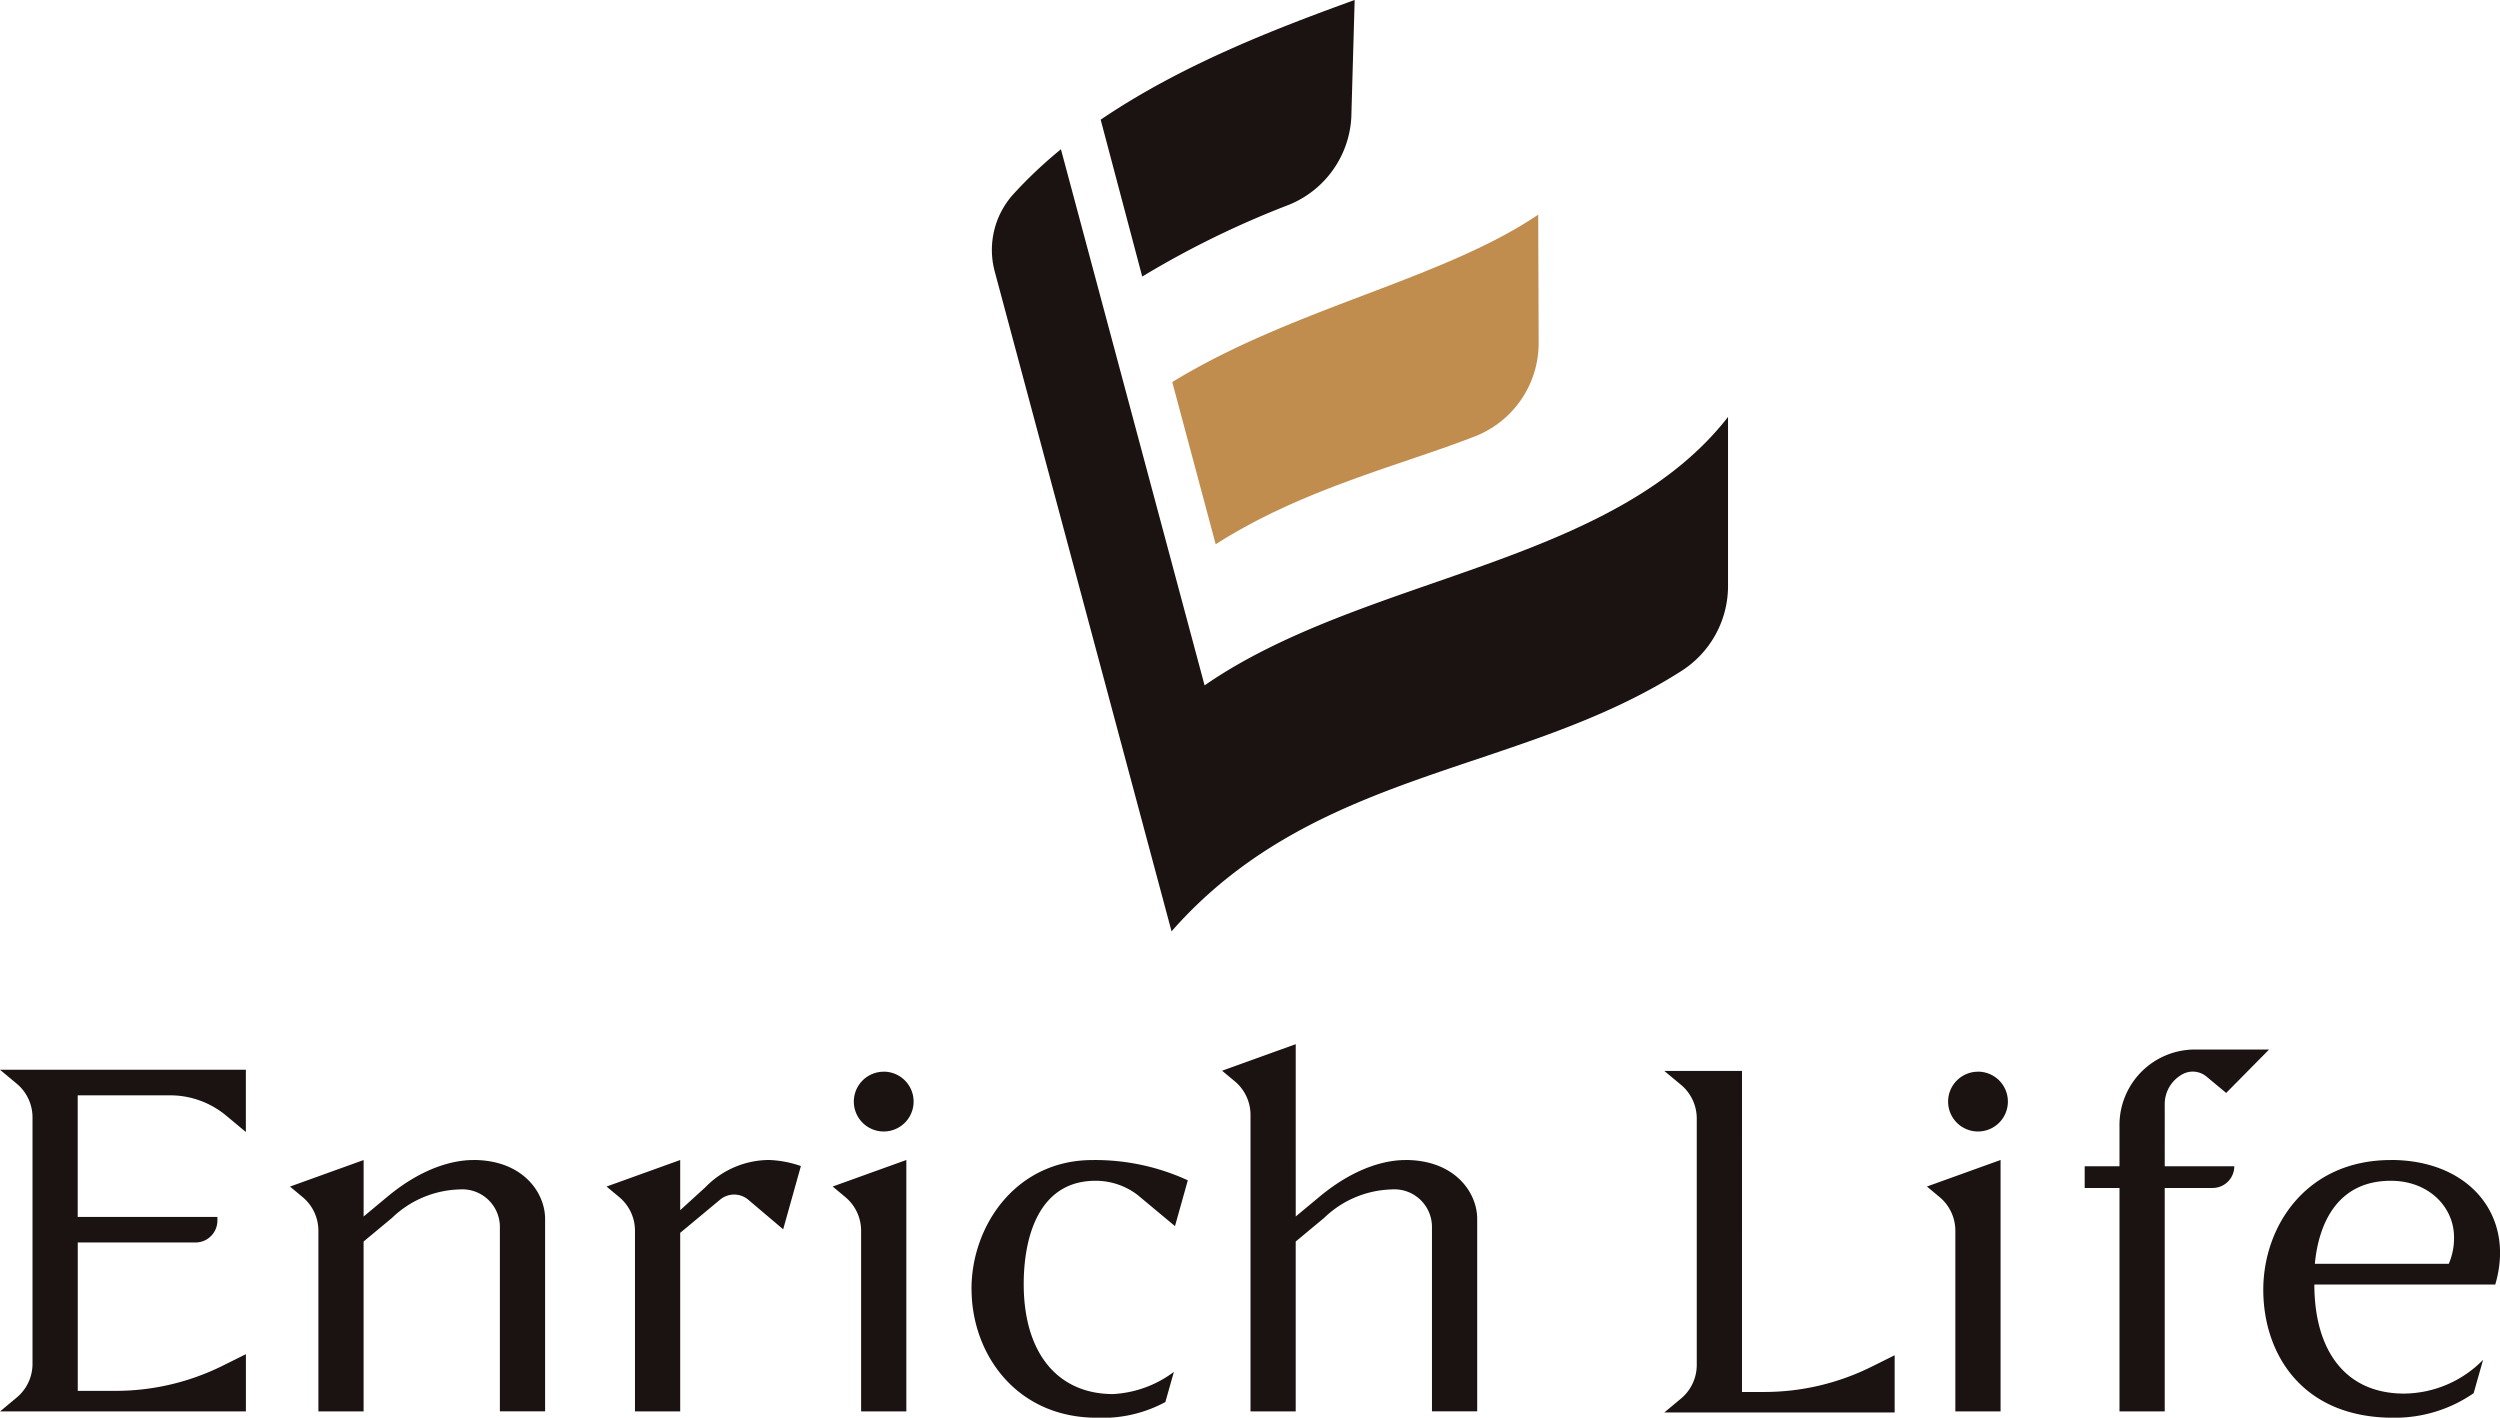 <svg xmlns="http://www.w3.org/2000/svg" width="211.617" height="120" viewBox="0 0 211.617 120"><g data-name="コンポーネント 6 – 2"><g data-name="グループ 45"><path data-name="パス 593" d="M101.964 58.014L89.805 12.635a37.7 37.7 0 00-4.048 3.824 7.034 7.034 0 00-1.551 6.542l14.962 55.833C111.324 65.007 128.58 65.591 142.32 56.8a8.531 8.531 0 003.952-7.179V35.293c-9.846 12.647-30.788 13.374-44.308 22.721zm7.133-40.677a8.478 8.478 0 005.3-7.84l.271-9.5c-6.22 2.263-14.461 5.352-21.5 10.134l3.517 13.278a78.347 78.347 0 0112.412-6.072z" fill="#1a1311"/><g data-name="グループ 44"><path data-name="パス 594" d="M102.905 46.07c7.343-4.691 15.624-6.666 21.965-9.142a8.474 8.474 0 005.372-7.93l-.037-10.828c-8.168 5.515-20.679 7.868-30.977 14.17z" fill="#c08d4e"/></g></g><path data-name="パス 595" d="M59.686 100.517l-2.109 1.921v-4.247l-6.234 2.246 1.07.891a3.707 3.707 0 011.336 2.848v15.295h3.828v-15.115l3.38-2.812a1.854 1.854 0 012.37 0l2.966 2.512 1.5-5.352a9.037 9.037 0 00-2.7-.515 7.561 7.561 0 00-5.407 2.328zm15.119-9.8a2.53 2.53 0 102.529 2.531 2.529 2.529 0 00-2.529-2.535zm-3.249 10.613a3.706 3.706 0 011.334 2.848v15.295h3.829V98.189l-6.234 2.246zm-31.5-3.137c-1.521 0-4.123.53-7.165 3.022l-2.112 1.756v-4.778l-6.232 2.246 1.07.891a3.706 3.706 0 011.334 2.848v15.295h3.826v-14.382l2.406-2a8.569 8.569 0 015.694-2.409 3.187 3.187 0 013.436 3.1v15.684h3.828v-16.3c-.003-2.199-1.864-4.977-6.089-4.977zm-38.64-6.462a3.708 3.708 0 011.336 2.849v20.867a3.708 3.708 0 01-1.336 2.849l-1.412 1.176h20.811v-4.845l-1.967.977a20.375 20.375 0 01-9.066 2.128h-3.2v-12.56h9.966a1.853 1.853 0 001.854-1.852v-.311H6.577V92.716H14.4a7.415 7.415 0 014.741 1.714l1.67 1.39v-5.269H0zm80.822 17.368c0 5.554 3.828 10.906 10.6 10.906a11.15 11.15 0 005.806-1.327l.723-2.554a9.385 9.385 0 01-5.154 1.879c-4.615 0-7.559-3.391-7.559-9.313 0-3.8 1.177-8.741 6.086-8.741a5.843 5.843 0 013.534 1.185l3.185 2.652 1.086-3.877a18.791 18.791 0 00-8.05-1.715c-6.531-.005-10.261 5.591-10.261 10.901zm36.719-10.906c-1.523 0-4.123.53-7.167 3.022l-2.111 1.756V88.386l-6.234 2.247 1.07.89a3.7 3.7 0 011.336 2.848v25.1h3.826v-14.38l2.406-2a8.563 8.563 0 015.692-2.409 3.186 3.186 0 013.436 3.1v15.684h3.829v-16.3c-.001-2.199-1.863-4.977-6.087-4.977zm48.474-7.476a2.53 2.53 0 102.53 2.531 2.529 2.529 0 00-2.534-2.535zm34.949 7.476c-7.167 0-10.8 5.6-10.8 10.987 0 5.31 3.19 10.825 10.994 10.825a11.7 11.7 0 006.812-2.076l.8-2.826a9.466 9.466 0 01-6.675 2.86c-5.106 0-7.608-3.8-7.608-9.232h15.313c1.713-5.805-2.165-10.542-8.839-10.542zm4.908 8.781h-11.342c.294-3.185 1.767-7.025 6.43-7.025 3.24 0 5.35 2.247 5.35 4.779a5.493 5.493 0 01-.442 2.242zm-24.051-13.561a2.88 2.88 0 011.35-2.392 1.831 1.831 0 012.207.124l1.645 1.369 3.632-3.675h-6.184a6.39 6.39 0 00-6.479 6.495v3.389h-2.946v1.838h2.946v18.911h3.829v-18.914h4.052a1.838 1.838 0 001.837-1.838h-5.888zm-33.89 24.413h-1.893V90.649h-6.577l1.412 1.176a3.708 3.708 0 011.336 2.849v20.864a3.7 3.7 0 01-1.336 2.848l-1.412 1.176h19.5v-4.845l-1.966.977a20.382 20.382 0 01-9.064 2.132zm14.831-16.5a3.707 3.707 0 011.336 2.848v15.295h3.828v-21.28l-6.234 2.246z" fill="#1a1311"/></g></svg>